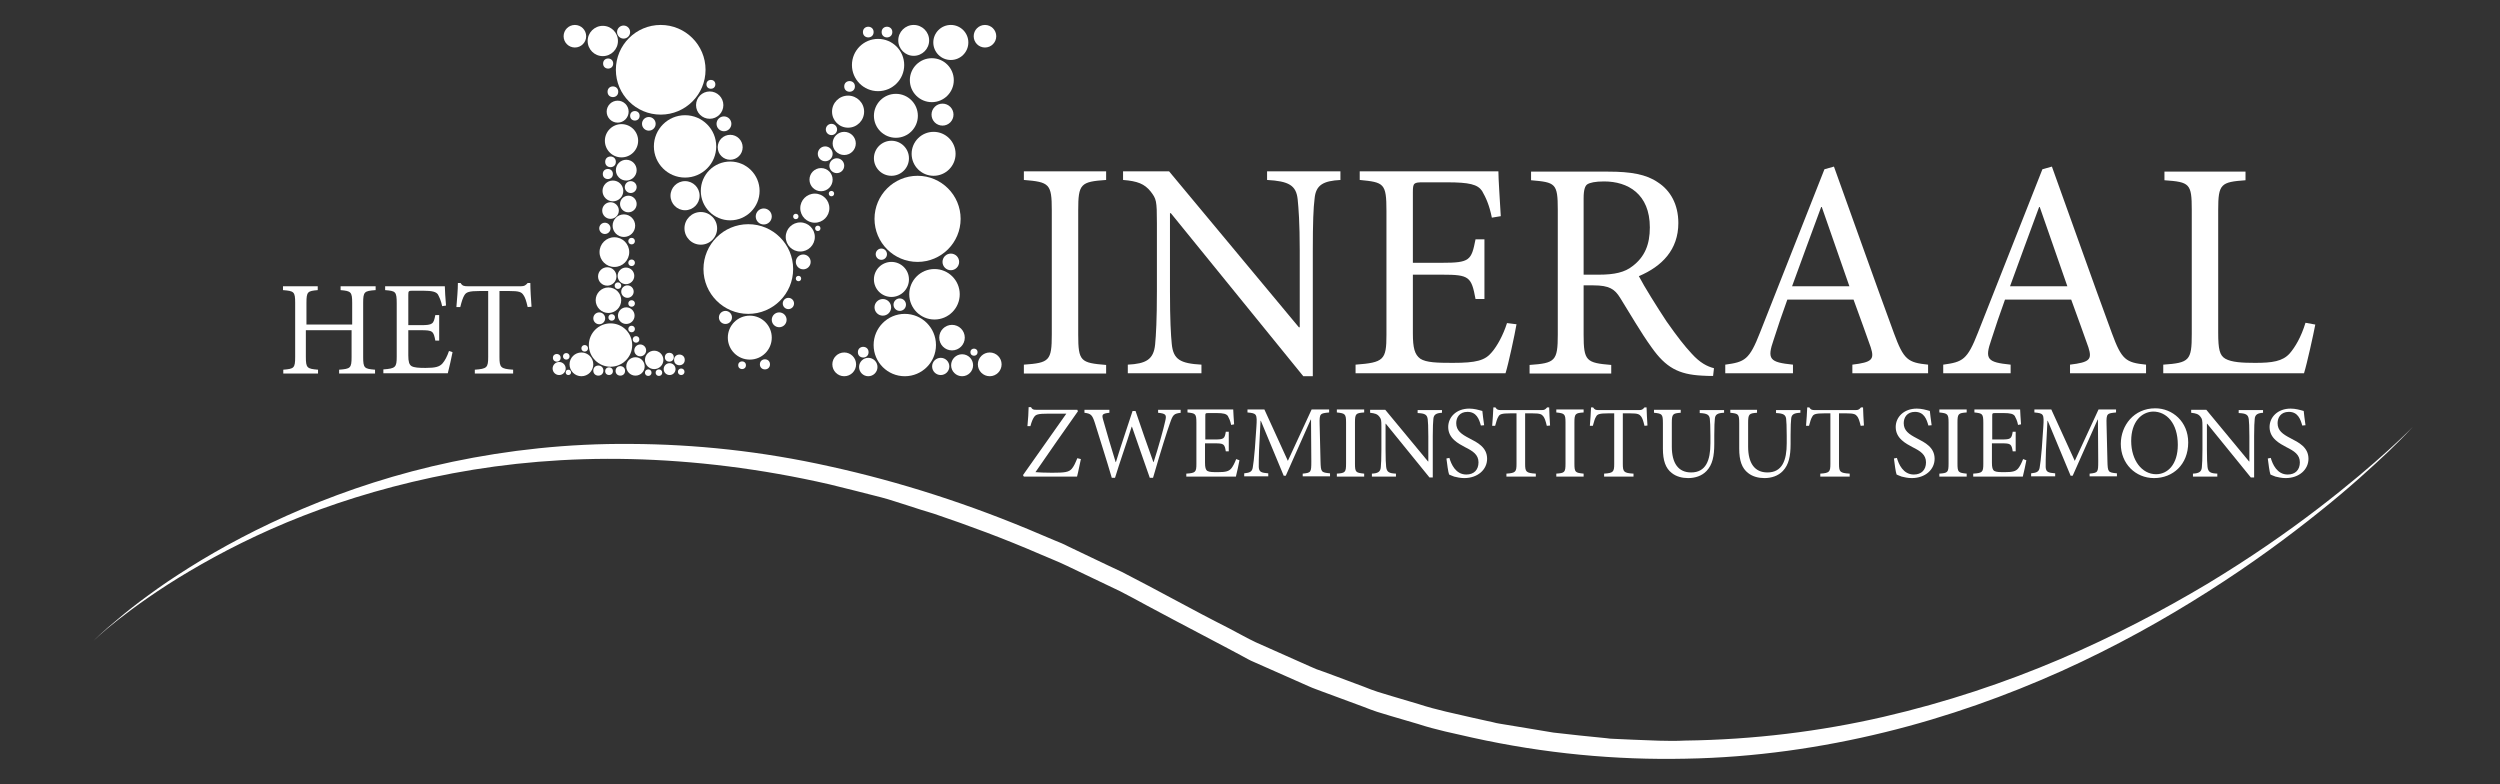 <?xml version="1.0" encoding="utf-8"?>
<!-- Generator: Adobe Illustrator 27.8.1, SVG Export Plug-In . SVG Version: 6.00 Build 0)  -->
<svg version="1.1" id="Laag_1" xmlns="http://www.w3.org/2000/svg" xmlns:xlink="http://www.w3.org/1999/xlink" x="0px" y="0px"
	 viewBox="0 0 841.9 264.1" style="enable-background:new 0 0 841.9 264.1;" xml:space="preserve">
<rect x="0" y="0" width="841.9" height="264.1" fill="#333333" stroke="none"/>
<style type="text/css">
	.st0{fill:#FFFFFF;}
</style>
<g>
	<path class="st0" d="M344.8,125.7v-2.9c8.6-0.6,9.4-1.3,9.4-10.2V70.8c0-8.9-0.8-9.5-9.4-10.2v-2.9h27.7v2.9
		c-8.6,0.6-9.4,1.3-9.4,10.2v41.9c0,9,0.8,9.5,9.4,10.2v2.9H344.8z"/>
	<path class="st0" d="M451.5,60.6c-5.9,0.3-8.4,1.7-8.8,6.3c-0.4,3.1-0.6,7.9-0.6,17.6v42.2h-3.2l-44.6-54.9H394v26.3
		c0,9.6,0.3,14.7,0.6,17.7c0.5,5.3,2.9,6.6,10,7v2.9h-24.8v-2.9c6.1-0.3,8.7-1.7,9.2-6.8c0.3-3.2,0.6-8.3,0.6-17.9v-23
		c0-7.6-0.2-8.1-2.1-10.6c-2.1-2.6-4.4-3.5-9.3-3.9v-2.9h15.5l43.7,52.5h0.3V84.5c0-9.6-0.4-14.4-0.7-17.4c-0.5-4.7-3-6.1-10.3-6.5
		v-2.9h24.7V60.6z"/>
	<path class="st0" d="M510.7,109.2c-0.6,3.5-2.7,13.3-3.7,16.5h-50.5v-2.9c9.5-0.7,10.4-1.6,10.4-10V71.1c0-9.4-0.8-9.7-9-10.5v-2.9
		h46.7c0,2.6,0.5,9.7,0.8,15.1l-3,0.5c-0.9-4.4-2-6.7-3.3-9c-1.5-2.2-4.3-2.9-11.8-2.9h-8c-3.2,0-3.5,0.2-3.5,3.3v23.8h9.8
		c9.4,0,9.9-0.8,11.3-7.9h3v20.1h-3c-1.4-7.5-2.1-8.2-11.2-8.2h-9.9v19.8c0,4.9,0.6,7.1,2.5,8.5c2,1.3,5.7,1.4,10.9,1.4
		c8,0,10.9-0.8,13.2-3.6c1.8-2.1,3.8-5.7,5.1-9.8L510.7,109.2z"/>
	<path class="st0" d="M576.9,126.6c-1.3,0-2.4,0-3.7-0.1c-7.9-0.4-12.2-2.7-17-9.5c-3.7-5.1-7.4-11.6-10.6-16.7
		c-1.8-2.9-3.6-4.2-9-4.2h-3.3v16.6c0,8.9,0.9,9.5,9.3,10.2v2.9h-27.5v-2.9c8.6-0.6,9.5-1.3,9.5-10.2V70.6c0-8.9-0.8-9.2-9-9.9v-2.9
		h26c7.6,0,12.8,0.9,16.7,3.6c4.2,2.7,6.9,7.4,6.9,13.7c0,9-5.5,14.6-13.3,17.9c1.8,3.5,6.2,10.5,9.3,15.2c3.8,5.4,6,8.2,8.5,10.9
		c2.8,3.1,5.2,4.3,7.5,4.9L576.9,126.6z M538.4,92.5c5.3,0,8.8-0.8,11.4-2.9c4.1-3.1,5.8-7.3,5.8-13c0-11.3-7.4-15.5-15.4-15.5
		c-3,0-4.8,0.4-5.7,1c-0.7,0.5-1.2,1.8-1.2,4.6v25.8H538.4z"/>
	<path class="st0" d="M623.8,125.7v-2.9c6.6-0.8,7.5-1.7,6.2-5.8c-1.4-4.1-3.5-9.7-5.8-16.1h-22.3c-1.7,4.7-3.2,9.1-4.6,13.5
		c-2.3,6.6-1.4,7.6,6.5,8.4v2.9H581v-2.9c6.6-0.9,8.1-1.6,11.7-10.8l21.7-55l3.2-0.9c6.5,18,13.5,37.9,20.2,56.1
		c3.3,9,4.7,9.9,11.5,10.6v2.9H623.8z M613.5,69.7h-0.2c-3.3,9-6.7,18.1-9.8,26.7h19.3L613.5,69.7z"/>
	<path class="st0" d="M697.1,125.7v-2.9c6.6-0.8,7.5-1.7,6.2-5.8c-1.4-4.1-3.5-9.7-5.8-16.1h-22.3c-1.7,4.7-3.2,9.1-4.6,13.5
		c-2.3,6.6-1.4,7.6,6.5,8.4v2.9h-22.7v-2.9c6.6-0.9,8.1-1.6,11.7-10.8l21.7-55l3.2-0.9c6.5,18,13.5,37.9,20.2,56.1
		c3.3,9,4.7,9.9,11.5,10.6v2.9H697.1z M686.9,69.7h-0.2c-3.3,9-6.7,18.1-9.8,26.7h19.3L686.9,69.7z"/>
	<path class="st0" d="M779.7,109.3c-0.6,3.2-2.8,13.2-3.8,16.4h-47.4v-2.9c8.8-0.6,9.6-1.4,9.6-10.3V70.7c0-8.9-0.7-9.4-9.2-10v-2.9
		h27.3v2.9c-8.3,0.6-9.2,1.2-9.2,10V112c0,5.7,0.5,7.7,2.4,8.8c2.1,1.2,5.7,1.4,10,1.4c5.8,0,9.3-0.5,11.7-3.2
		c1.8-2.1,3.8-5.4,5.3-10.3L779.7,109.3z"/>
</g>
<g>
	<circle class="st0" cx="222.5" cy="23.5" r="15.1"/>
	<circle class="st0" cx="252" cy="90.6" r="15.1"/>
	<circle class="st0" cx="309" cy="73.7" r="14.5"/>
	<circle class="st0" cx="252.5" cy="113.7" r="7.4"/>
	<circle class="st0" cx="245.9" cy="64.3" r="9.9"/>
	<circle class="st0" cx="257.2" cy="72.9" r="2.7"/>
	<circle class="st0" cx="236" cy="76.9" r="5.5"/>
	<circle class="st0" cx="230.7" cy="65.9" r="4.9"/>
	<circle class="st0" cx="230.7" cy="49.3" r="10.5"/>
	<circle class="st0" cx="245.9" cy="49.6" r="4.2"/>
	<circle class="st0" cx="239" cy="35.4" r="4.6"/>
	<circle class="st0" cx="243.8" cy="41.7" r="2.5"/>
	<circle class="st0" cx="239.4" cy="28.4" r="1.5"/>
	<circle class="st0" cx="218.5" cy="41.7" r="2.3"/>
	<circle class="st0" cx="193.6" cy="12.2" r="3.8"/>
	<circle class="st0" cx="203" cy="13.8" r="5.1"/>
	<circle class="st0" cx="210" cy="10.8" r="2.2"/>
	<circle class="st0" cx="204.8" cy="21.4" r="1.7"/>
	<circle class="st0" cx="208" cy="37.6" r="3.7"/>
	<circle class="st0" cx="206.4" cy="30.9" r="1.8"/>
	<circle class="st0" cx="213.8" cy="39" r="1.6"/>
	<circle class="st0" cx="209.3" cy="47.4" r="5.6"/>
	<circle class="st0" cx="210.9" cy="57.3" r="3.5"/>
	<circle class="st0" cx="206.4" cy="64.3" r="3.5"/>
	<circle class="st0" cx="205.6" cy="54.5" r="1.8"/>
	<circle class="st0" cx="204.7" cy="58.6" r="1.7"/>
	<circle class="st0" cx="212.4" cy="63" r="2"/>
	<circle class="st0" cx="211.6" cy="68.7" r="2.8"/>
	<circle class="st0" cx="205.6" cy="70.9" r="2.8"/>
	<circle class="st0" cx="210.1" cy="76" r="3.8"/>
	<circle class="st0" cx="203.7" cy="76.9" r="1.9"/>
	<circle class="st0" cx="212.7" cy="81.2" r="1.1"/>
	<circle class="st0" cx="212.7" cy="88.5" r="1.1"/>
	<circle class="st0" cx="208.1" cy="96.2" r="1.1"/>
	<circle class="st0" cx="212.7" cy="102.2" r="1.1"/>
	<circle class="st0" cx="206" cy="106.9" r="1.1"/>
	<circle class="st0" cx="196.9" cy="117.3" r="1.1"/>
	<circle class="st0" cx="205.1" cy="125" r="1.3"/>
	<circle class="st0" cx="208.9" cy="124.9" r="1.6"/>
	<circle class="st0" cx="201.5" cy="124.8" r="1.7"/>
	<circle class="st0" cx="190.7" cy="120" r="1.1"/>
	<circle class="st0" cx="191.4" cy="125.4" r="0.9"/>
	<circle class="st0" cx="187.5" cy="120.5" r="1.3"/>
	<circle class="st0" cx="188.3" cy="124.1" r="2.2"/>
	<circle class="st0" cx="212.7" cy="110.8" r="1.1"/>
	<circle class="st0" cx="214.2" cy="114.3" r="1.1"/>
	<circle class="st0" cx="218.3" cy="125.5" r="1.1"/>
	<circle class="st0" cx="221.9" cy="125.5" r="1.1"/>
	<circle class="st0" cx="229.4" cy="125.2" r="1.1"/>
	<circle class="st0" cx="225.4" cy="120.3" r="1.5"/>
	<circle class="st0" cx="228.8" cy="121.2" r="1.8"/>
	<circle class="st0" cx="201.8" cy="107.2" r="2"/>
	<circle class="st0" cx="215.6" cy="118" r="2"/>
	<circle class="st0" cx="225.5" cy="124.3" r="2"/>
	<circle class="st0" cx="214" cy="123.4" r="3.1"/>
	<circle class="st0" cx="195.8" cy="122.7" r="4"/>
	<circle class="st0" cx="220.3" cy="121.2" r="3.1"/>
	<circle class="st0" cx="210.8" cy="92.9" r="2.8"/>
	<circle class="st0" cx="210.9" cy="106.3" r="2.8"/>
	<circle class="st0" cx="205.6" cy="116.2" r="7.3"/>
	<circle class="st0" cx="204.5" cy="93.1" r="3.1"/>
	<circle class="st0" cx="204.9" cy="101.1" r="4.3"/>
	<circle class="st0" cx="211.3" cy="98.2" r="2.1"/>
	<circle class="st0" cx="206.9" cy="84.9" r="5"/>
	<circle class="st0" cx="314.4" cy="51.8" r="7.4"/>
	<circle class="st0" cx="301.7" cy="39" r="7.4"/>
	<circle class="st0" cx="300.2" cy="53.3" r="5.9"/>
	<circle class="st0" cx="320.2" cy="14.3" r="5.9"/>
	<circle class="st0" cx="331.7" cy="12.2" r="3.8"/>
	<circle class="st0" cx="307.7" cy="13.6" r="5.2"/>
	<circle class="st0" cx="295.7" cy="21.9" r="8.8"/>
	<circle class="st0" cx="285.6" cy="37.6" r="5.4"/>
	<circle class="st0" cx="284.3" cy="48.3" r="3.9"/>
	<circle class="st0" cx="276.5" cy="60.5" r="3.9"/>
	<circle class="st0" cx="281.8" cy="55.8" r="2.5"/>
	<circle class="st0" cx="274.4" cy="70.1" r="4.9"/>
	<circle class="st0" cx="269.5" cy="79.8" r="4.9"/>
	<circle class="st0" cx="270.5" cy="88.2" r="2.5"/>
	<circle class="st0" cx="262.4" cy="107.7" r="2.5"/>
	<circle class="st0" cx="257.6" cy="122.7" r="1.7"/>
	<circle class="st0" cx="249.9" cy="123" r="1.3"/>
	<circle class="st0" cx="244.3" cy="106.9" r="2.2"/>
	<circle class="st0" cx="265.5" cy="102.2" r="1.9"/>
	<circle class="st0" cx="268.9" cy="93.8" r="0.9"/>
	<circle class="st0" cx="275.4" cy="76.9" r="0.9"/>
	<circle class="st0" cx="268" cy="72.9" r="0.9"/>
	<circle class="st0" cx="280" cy="65.2" r="0.9"/>
	<circle class="st0" cx="277.9" cy="51.8" r="2.5"/>
	<circle class="st0" cx="280" cy="43.6" r="1.9"/>
	<circle class="st0" cx="286.1" cy="29.1" r="1.8"/>
	<circle class="st0" cx="292.4" cy="10.8" r="1.8"/>
	<circle class="st0" cx="298.7" cy="10.8" r="1.8"/>
	<circle class="st0" cx="300.2" cy="94.1" r="5.9"/>
	<circle class="st0" cx="304.7" cy="116.2" r="10.5"/>
	<circle class="st0" cx="320.6" cy="113.7" r="4.3"/>
	<circle class="st0" cx="320.2" cy="88.2" r="2.8"/>
	<circle class="st0" cx="297.3" cy="103.5" r="2.8"/>
	<circle class="st0" cx="303" cy="102.6" r="2.1"/>
	<circle class="st0" cx="296.8" cy="85.6" r="1.9"/>
	<circle class="st0" cx="333.3" cy="122.7" r="4"/>
	<circle class="st0" cx="284.3" cy="122.7" r="4"/>
	<circle class="st0" cx="292.4" cy="123.6" r="3.1"/>
	<circle class="st0" cx="324" cy="123" r="3.7"/>
	<circle class="st0" cx="316.8" cy="123.4" r="2.9"/>
	<circle class="st0" cx="328" cy="118.6" r="1.2"/>
	<circle class="st0" cx="290.7" cy="118.6" r="1.8"/>
	<circle class="st0" cx="314.7" cy="99.1" r="8.5"/>
	<circle class="st0" cx="313.8" cy="27" r="7.4"/>
	<circle class="st0" cx="317.4" cy="38.6" r="3.7"/>
</g>
<g>
	<path class="st0" d="M364,154.6c-0.3,1.2-0.9,4.5-1.3,5.9h-17.9l-0.3-0.5c4.8-6.8,9.7-13.7,14.6-20.7h-6c-3.7,0-4.3,0.3-4.9,1.2
		c-0.4,0.6-0.8,1.5-1.2,3h-1c0.2-2.2,0.4-4.8,0.4-6.4h0.8c0.4,0.8,0.8,0.9,1.8,0.9h13.8l0.2,0.5c-4.8,6.8-9.5,13.5-14.3,20.5
		c1.1,0.1,3.2,0.2,5.6,0.2c4.3,0,5.6-0.2,6.6-1.3c0.7-0.8,1.2-1.9,1.9-3.6L364,154.6z"/>
	<path class="st0" d="M397.7,139c-2.4,0.3-2.7,0.6-3.7,3.5c-0.8,2.2-2.9,8.7-5.7,18.4h-1.1c-1.9-5.5-4.3-12.2-6-17.2h-0.1
		c-1.9,6.1-3.9,11.6-5.6,17.2h-1.1c-1.8-6.2-3.8-12.3-5.7-18.5c-0.9-2.8-1.4-3.1-3.5-3.4v-1h8.4v1c-2.5,0.3-2.6,0.6-2.1,2.4
		c1.3,4.7,2.7,9.3,4.2,14.2h0.1c1.8-5.9,3.8-11.6,5.6-17.2h1c1.9,5.7,3.9,11.3,6,17.2h0.1c1.5-4.6,3.4-11.4,3.9-13.8
		c0.5-2.1,0.3-2.5-2.4-2.8v-1h7.6V139z"/>
	<path class="st0" d="M417.4,155c-0.2,1.1-0.9,4.4-1.2,5.5h-16.7v-1c3.1-0.2,3.4-0.5,3.4-3.3v-13.8c0-3.1-0.3-3.2-3-3.5v-1h15.4
		c0,0.9,0.2,3.2,0.3,5l-1,0.2c-0.3-1.5-0.7-2.2-1.1-3c-0.5-0.7-1.4-1-3.9-1H407c-1.1,0-1.1,0.1-1.1,1.1v7.8h3.2
		c3.1,0,3.3-0.3,3.7-2.6h1v6.6h-1c-0.4-2.5-0.7-2.7-3.7-2.7h-3.3v6.5c0,1.6,0.2,2.4,0.8,2.8c0.7,0.4,1.9,0.4,3.6,0.4
		c2.6,0,3.6-0.3,4.4-1.2c0.6-0.7,1.2-1.9,1.7-3.2L417.4,155z"/>
	<path class="st0" d="M438.7,160.5v-1c2.8-0.3,2.9-0.4,2.9-4.1l-0.1-14.1h-0.1l-8.4,18.9h-0.7l-7.7-18.5h-0.1l-0.5,9.9
		c-0.1,2.8-0.1,4.4-0.1,5.7c0.1,1.7,0.9,1.9,3.2,2.1v1h-8.1v-1c2-0.2,2.7-0.6,2.9-2.1c0.2-1.2,0.4-2.7,0.7-6.3l0.5-7.2
		c0.3-4.5,0.1-4.6-3-4.9v-1h5.7l7.9,17.3l8-17.3h5.9v1c-3,0.3-3.3,0.3-3.2,3.9l0.3,12.5c0.1,3.7,0.2,3.8,3.2,4.1v1H438.7z"/>
	<path class="st0" d="M450.2,160.5v-1c2.8-0.2,3.1-0.4,3.1-3.4v-13.8c0-2.9-0.3-3.1-3.1-3.4v-1h9.2v1c-2.8,0.2-3.1,0.4-3.1,3.4v13.8
		c0,3,0.3,3.1,3.1,3.4v1H450.2z"/>
	<path class="st0" d="M485.6,139c-1.9,0.1-2.8,0.6-2.9,2.1c-0.1,1-0.2,2.6-0.2,5.8v13.9h-1.1l-14.7-18.1h-0.1v8.7
		c0,3.2,0.1,4.8,0.2,5.8c0.2,1.8,1,2.2,3.3,2.3v1H462v-1c2-0.1,2.9-0.6,3-2.2c0.1-1.1,0.2-2.7,0.2-5.9v-7.6c0-2.5-0.1-2.7-0.7-3.5
		c-0.7-0.9-1.5-1.1-3.1-1.3v-1h5.1l14.4,17.4h0.1v-8.5c0-3.2-0.1-4.8-0.2-5.7c-0.2-1.6-1-2-3.4-2.1v-1h8.2V139z"/>
	<path class="st0" d="M498.7,143.3c-0.6-2.2-1.5-4.6-4.5-4.6c-2.7,0-3.8,1.9-3.8,3.8c0,2.5,1.7,3.7,4.4,5.1c2.7,1.4,6,3,6,6.9
		c0,3.6-3.1,6.5-7.7,6.5c-1.4,0-2.5-0.3-3.4-0.5c-0.9-0.3-1.4-0.6-1.7-0.7c-0.3-0.7-0.7-3.7-0.9-5.4l1-0.2c0.6,2.1,2.1,5.6,5.7,5.6
		c2.6,0,4.1-1.6,4.1-4.1c0-2.6-1.9-3.8-4.5-5.1c-2.2-1.2-5.7-2.9-5.7-6.8c0-3.3,2.7-6.2,7.1-6.2c1.6,0,3,0.4,4.4,0.8
		c0.1,1.2,0.3,2.6,0.6,4.8L498.7,143.3z"/>
	<path class="st0" d="M520.9,143.4c-0.4-1.7-0.7-2.5-1.1-3.1c-0.6-0.8-1.1-1.1-3.7-1.1h-2.5v17c0,2.7,0.3,3.1,3.6,3.3v1h-9.9v-1
		c3.1-0.2,3.4-0.6,3.4-3.3v-17h-2.1c-2.9,0-3.6,0.3-4,1.1c-0.4,0.6-0.7,1.6-1.1,3.1h-1c0.2-2.1,0.3-4.3,0.4-6.2h0.7
		c0.5,0.8,0.9,0.9,1.9,0.9h13.7c0.9,0,1.2-0.2,1.8-0.9h0.7c0,1.6,0.2,4.1,0.3,6.1L520.9,143.4z"/>
	<path class="st0" d="M524.1,160.5v-1c2.8-0.2,3.1-0.4,3.1-3.4v-13.8c0-2.9-0.3-3.1-3.1-3.4v-1h9.2v1c-2.8,0.2-3.1,0.4-3.1,3.4v13.8
		c0,3,0.3,3.1,3.1,3.4v1H524.1z"/>
	<path class="st0" d="M553.8,143.4c-0.4-1.7-0.7-2.5-1.1-3.1c-0.6-0.8-1.1-1.1-3.7-1.1h-2.5v17c0,2.7,0.3,3.1,3.6,3.3v1h-9.9v-1
		c3.1-0.2,3.4-0.6,3.4-3.3v-17h-2.1c-2.9,0-3.6,0.3-4,1.1c-0.4,0.6-0.7,1.6-1.1,3.1h-1c0.2-2.1,0.3-4.3,0.4-6.2h0.7
		c0.5,0.8,0.9,0.9,1.9,0.9H552c0.9,0,1.2-0.2,1.8-0.9h0.7c0,1.6,0.2,4.1,0.3,6.1L553.8,143.4z"/>
	<path class="st0" d="M580.5,139c-2.1,0.1-2.9,0.6-3,2c-0.1,0.9-0.2,2.4-0.2,5.6v2.9c0,4.1-0.6,7-2.6,9.1c-1.6,1.7-3.9,2.4-6.2,2.4
		c-2,0-4-0.5-5.5-1.7c-2.1-1.6-3-4.2-3-8.2v-8.6c0-3.1-0.3-3.2-3-3.5v-1h9v1c-2.7,0.2-3,0.4-3,3.5v7.9c0,5.6,2.2,8.7,6.5,8.7
		c5,0,6.5-4.1,6.5-9.8v-2.6c0-3.2-0.1-4.6-0.2-5.7c-0.2-1.3-0.9-1.8-3.4-1.9v-1h8.2V139z"/>
	<path class="st0" d="M606.2,139c-2.1,0.1-2.9,0.6-3,2c-0.1,0.9-0.2,2.4-0.2,5.6v2.9c0,4.1-0.6,7-2.6,9.1c-1.6,1.7-3.9,2.4-6.2,2.4
		c-2,0-4-0.5-5.5-1.7c-2.1-1.6-3-4.2-3-8.2v-8.6c0-3.1-0.3-3.2-3-3.5v-1h9v1c-2.7,0.2-3,0.4-3,3.5v7.9c0,5.6,2.2,8.7,6.5,8.7
		c5,0,6.5-4.1,6.5-9.8v-2.6c0-3.2-0.1-4.6-0.2-5.7c-0.2-1.3-0.9-1.8-3.4-1.9v-1h8.2V139z"/>
	<path class="st0" d="M626.6,143.4c-0.4-1.7-0.7-2.5-1.1-3.1c-0.6-0.8-1.1-1.1-3.7-1.1h-2.5v17c0,2.7,0.3,3.1,3.6,3.3v1h-9.9v-1
		c3.1-0.2,3.4-0.6,3.4-3.3v-17h-2.1c-2.9,0-3.6,0.3-4,1.1c-0.4,0.6-0.7,1.6-1.1,3.1h-1c0.2-2.1,0.3-4.3,0.4-6.2h0.7
		c0.5,0.8,0.9,0.9,1.9,0.9h13.7c0.9,0,1.2-0.2,1.8-0.9h0.7c0,1.6,0.2,4.1,0.3,6.1L626.6,143.4z"/>
	<path class="st0" d="M649.4,143.3c-0.6-2.2-1.5-4.6-4.5-4.6c-2.7,0-3.8,1.9-3.8,3.8c0,2.5,1.7,3.7,4.4,5.1c2.7,1.4,6,3,6,6.9
		c0,3.6-3.1,6.5-7.7,6.5c-1.4,0-2.5-0.3-3.4-0.5c-0.9-0.3-1.4-0.6-1.7-0.7c-0.3-0.7-0.7-3.7-0.9-5.4l1-0.2c0.6,2.1,2.1,5.6,5.7,5.6
		c2.6,0,4.1-1.6,4.1-4.1c0-2.6-1.9-3.8-4.5-5.1c-2.2-1.2-5.7-2.9-5.7-6.8c0-3.3,2.7-6.2,7.1-6.2c1.6,0,3,0.4,4.4,0.8
		c0.1,1.2,0.3,2.6,0.6,4.8L649.4,143.3z"/>
	<path class="st0" d="M653.1,160.5v-1c2.8-0.2,3.1-0.4,3.1-3.4v-13.8c0-2.9-0.3-3.1-3.1-3.4v-1h9.2v1c-2.8,0.2-3.1,0.4-3.1,3.4v13.8
		c0,3,0.3,3.1,3.1,3.4v1H653.1z"/>
	<path class="st0" d="M682.4,155c-0.2,1.1-0.9,4.4-1.2,5.5h-16.7v-1c3.1-0.2,3.4-0.5,3.4-3.3v-13.8c0-3.1-0.3-3.2-3-3.5v-1h15.4
		c0,0.9,0.2,3.2,0.3,5l-1,0.2c-0.3-1.5-0.7-2.2-1.1-3c-0.5-0.7-1.4-1-3.9-1h-2.6c-1.1,0-1.1,0.1-1.1,1.1v7.8h3.2
		c3.1,0,3.3-0.3,3.7-2.6h1v6.6h-1c-0.4-2.5-0.7-2.7-3.7-2.7h-3.3v6.5c0,1.6,0.2,2.4,0.8,2.8c0.7,0.4,1.9,0.4,3.6,0.4
		c2.6,0,3.6-0.3,4.4-1.2c0.6-0.7,1.2-1.9,1.7-3.2L682.4,155z"/>
	<path class="st0" d="M703.7,160.5v-1c2.8-0.3,2.9-0.4,2.9-4.1l-0.1-14.1h-0.1l-8.4,18.9h-0.7l-7.7-18.5h-0.1l-0.5,9.9
		c-0.1,2.8-0.1,4.4-0.1,5.7c0.1,1.7,0.9,1.9,3.2,2.1v1H684v-1c2-0.2,2.7-0.6,2.9-2.1c0.2-1.2,0.4-2.7,0.7-6.3l0.5-7.2
		c0.3-4.5,0.1-4.6-3-4.9v-1h5.7l7.9,17.3l8-17.3h5.9v1c-3,0.3-3.3,0.3-3.2,3.9l0.3,12.5c0.1,3.7,0.2,3.8,3.2,4.1v1H703.7z"/>
	<path class="st0" d="M736.9,149c0,7.5-5.2,12-11.5,12c-6.3,0-11.2-4.9-11.2-11.5c0-6.2,4.4-12,11.6-12
		C731.6,137.5,736.9,142,736.9,149z M717.7,148.5c0,6.5,3.6,11.2,8.4,11.2c3.8,0,7.3-3.2,7.3-9.9c0-7.3-3.8-11.2-8.3-11.2
		C721.2,138.7,717.7,142,717.7,148.5z"/>
	<path class="st0" d="M762.2,139c-1.9,0.1-2.8,0.6-2.9,2.1c-0.1,1-0.2,2.6-0.2,5.8v13.9H758l-14.7-18.1h-0.1v8.7
		c0,3.2,0.1,4.8,0.2,5.8c0.2,1.8,1,2.2,3.3,2.3v1h-8.2v-1c2-0.1,2.9-0.6,3-2.2c0.1-1.1,0.2-2.7,0.2-5.9v-7.6c0-2.5-0.1-2.7-0.7-3.5
		c-0.7-0.9-1.5-1.1-3.1-1.3v-1h5.1l14.4,17.4h0.1v-8.5c0-3.2-0.1-4.8-0.2-5.7c-0.2-1.6-1-2-3.4-2.1v-1h8.2V139z"/>
	<path class="st0" d="M775.3,143.3c-0.6-2.2-1.5-4.6-4.5-4.6c-2.7,0-3.8,1.9-3.8,3.8c0,2.5,1.7,3.7,4.4,5.1c2.7,1.4,6,3,6,6.9
		c0,3.6-3.1,6.5-7.7,6.5c-1.4,0-2.5-0.3-3.4-0.5c-0.9-0.3-1.4-0.6-1.7-0.7c-0.3-0.7-0.7-3.7-0.9-5.4l1-0.2c0.6,2.1,2.1,5.6,5.7,5.6
		c2.6,0,4.1-1.6,4.1-4.1c0-2.6-1.9-3.8-4.5-5.1c-2.2-1.2-5.7-2.9-5.7-6.8c0-3.3,2.7-6.2,7.1-6.2c1.6,0,3,0.4,4.4,0.8
		c0.1,1.2,0.3,2.6,0.6,4.8L775.3,143.3z"/>
</g>
<g>
	<path class="st0" d="M126.4,97.7c-3.7,0.3-4.1,0.5-4.1,4.3v18.2c0,3.8,0.4,4,4,4.3v1.3h-12.1v-1.3c3.8-0.3,4.2-0.5,4.2-4.3v-9
		h-15.4v9c0,3.7,0.4,4,4.1,4.3v1.3H95.4v-1.3c3.6-0.3,4-0.5,4-4.3v-18.2c0-3.8-0.4-4-4.1-4.3v-1.3H107v1.3c-3.4,0.3-3.8,0.5-3.8,4.3
		v7.3h15.4v-7.3c0-3.7-0.4-4-3.9-4.3v-1.3h11.8V97.7z"/>
	<path class="st0" d="M152.4,118.6c-0.3,1.5-1.2,5.7-1.6,7.1h-21.7v-1.3c4.1-0.3,4.5-0.7,4.5-4.3v-17.9c0-4.1-0.4-4.2-3.9-4.5v-1.3
		h20.1c0,1.1,0.2,4.2,0.4,6.5l-1.3,0.2c-0.4-1.9-0.9-2.9-1.4-3.9c-0.6-0.9-1.8-1.3-5.1-1.3h-3.4c-1.4,0-1.5,0.1-1.5,1.4v10.2h4.2
		c4.1,0,4.3-0.4,4.9-3.4h1.3v8.6h-1.3c-0.6-3.2-0.9-3.5-4.8-3.5h-4.3v8.5c0,2.1,0.3,3.1,1.1,3.6c0.9,0.5,2.4,0.6,4.7,0.6
		c3.4,0,4.7-0.4,5.7-1.5c0.8-0.9,1.6-2.4,2.2-4.2L152.4,118.6z"/>
	<path class="st0" d="M177.7,103.4c-0.5-2.2-0.9-3.3-1.4-4c-0.7-1.1-1.5-1.4-4.9-1.4h-3.2v22.2c0,3.6,0.4,4,4.6,4.3v1.3h-12.9v-1.3
		c4.1-0.3,4.5-0.7,4.5-4.3V98h-2.8c-3.7,0-4.6,0.4-5.2,1.4c-0.5,0.8-0.9,2-1.4,4h-1.3c0.2-2.7,0.5-5.6,0.5-8.1h0.9
		c0.6,1,1.2,1.1,2.5,1.1h17.8c1.2,0,1.6-0.3,2.3-1.1h0.9c0,2.1,0.2,5.4,0.4,8L177.7,103.4z"/>
</g>
<path class="st0" d="M31.5,215.8c0,0,2.8-2.9,8.3-7.4c2.7-2.3,6.1-5,10.1-7.9c2-1.5,4.2-3,6.5-4.6c2.3-1.5,4.8-3.2,7.4-4.8
	c10.5-6.6,23.3-13.5,38.2-19.8c14.9-6.3,31.8-11.9,50.4-15.8c18.6-3.9,38.8-6.2,60.1-6c21.4,0.1,43.9,2.4,67.1,7.6
	c23.2,5.1,47.1,12.7,71.1,23c1.5,0.6,3,1.3,4.5,1.9c1.5,0.6,3,1.2,4.5,2c3,1.4,6,2.9,9,4.3c3,1.4,6,2.9,9.1,4.3c3,1.5,6,3.2,9,4.7
	c3,1.6,6,3.2,9,4.8c3,1.6,6,3.2,9,4.8c3,1.6,6,3.1,9.1,4.7l4.5,2.4c1.5,0.8,3,1.6,4.5,2.3c6.1,2.7,12.1,5.4,18.2,8.1
	c1.5,0.7,3,1.3,4.6,1.8l4.6,1.7c3,1.1,6.1,2.3,9.1,3.4c1.5,0.6,3,1.2,4.6,1.7c1.5,0.5,3.1,0.9,4.6,1.4c3,0.9,6.1,1.8,9.1,2.7
	c6.1,2,12.2,3.2,18.2,4.6c1.5,0.3,3,0.7,4.5,1l2.3,0.5c0.8,0.2,1.5,0.4,2.3,0.5c3,0.5,6,1,9.1,1.5c3,0.5,6,1,9,1.5c3,0.4,6,0.6,9,1
	c3,0.3,6,0.6,8.9,0.9c0.7,0.1,1.5,0.2,2.2,0.2l2.2,0.1c1.5,0.1,3,0.1,4.4,0.2c5.9,0.2,11.8,0.6,17.6,0.3c23.2-0.3,45.7-3.1,66.9-8
	c21.2-4.9,41.1-11.6,59.4-19.4c18.3-7.8,34.9-16.6,49.5-25.3c14.6-8.8,27.2-17.6,37.5-25.5c10.3-7.9,18.2-14.7,23.6-19.6
	c5.4-4.9,8.2-7.8,8.2-7.8s-2.8,3.1-8.1,8.2c-5.4,5.1-13.3,12.4-23.5,20.5c-10.2,8.2-22.8,17.5-37.3,26.7
	c-14.6,9.3-31.2,18.6-49.4,26.8c-18.3,8.2-38.2,15.4-59.5,20.6c-21.2,5.2-43.8,8.5-67.1,8.9c-23.3,0.5-47.4-1.7-71.8-7.1
	c-6.1-1.4-12.2-2.6-18.3-4.6c-3.1-0.9-6.1-1.8-9.2-2.7c-1.5-0.5-3.1-0.9-4.6-1.4c-1.5-0.5-3.1-1.1-4.6-1.7c-3.1-1.1-6.1-2.3-9.2-3.4
	l-4.6-1.7c-1.5-0.6-3.1-1.1-4.6-1.8c-6.1-2.7-12.2-5.4-18.3-8.1c-1.5-0.6-3-1.5-4.5-2.3l-4.5-2.4c-3-1.6-6-3.2-9.1-4.8
	c-3-1.6-6-3.2-9.1-4.8c-3-1.6-6-3.2-9-4.8c-3-1.6-6-3.3-9-4.8c-3-1.4-6-2.9-9-4.3c-3-1.4-6-2.9-9-4.3c-1.5-0.7-3-1.4-4.5-2
	c-1.5-0.6-3-1.3-4.5-1.9c-12-5.2-23.9-9.6-35.7-13.6c-3-0.9-5.9-1.8-8.9-2.8c-1.5-0.5-2.9-0.9-4.4-1.4c-1.5-0.5-2.9-0.9-4.4-1.3
	c-5.9-1.5-11.7-3-17.5-4.4c-23.1-5.3-45.6-8-66.9-8.5c-21.3-0.5-41.4,1.3-60,4.8c-18.5,3.5-35.4,8.5-50.3,14.3
	c-14.9,5.8-27.7,12.4-38.2,18.6c-10.5,6.2-18.6,12.1-24.1,16.4C34.3,213,31.5,215.8,31.5,215.8z"/>
</svg>
